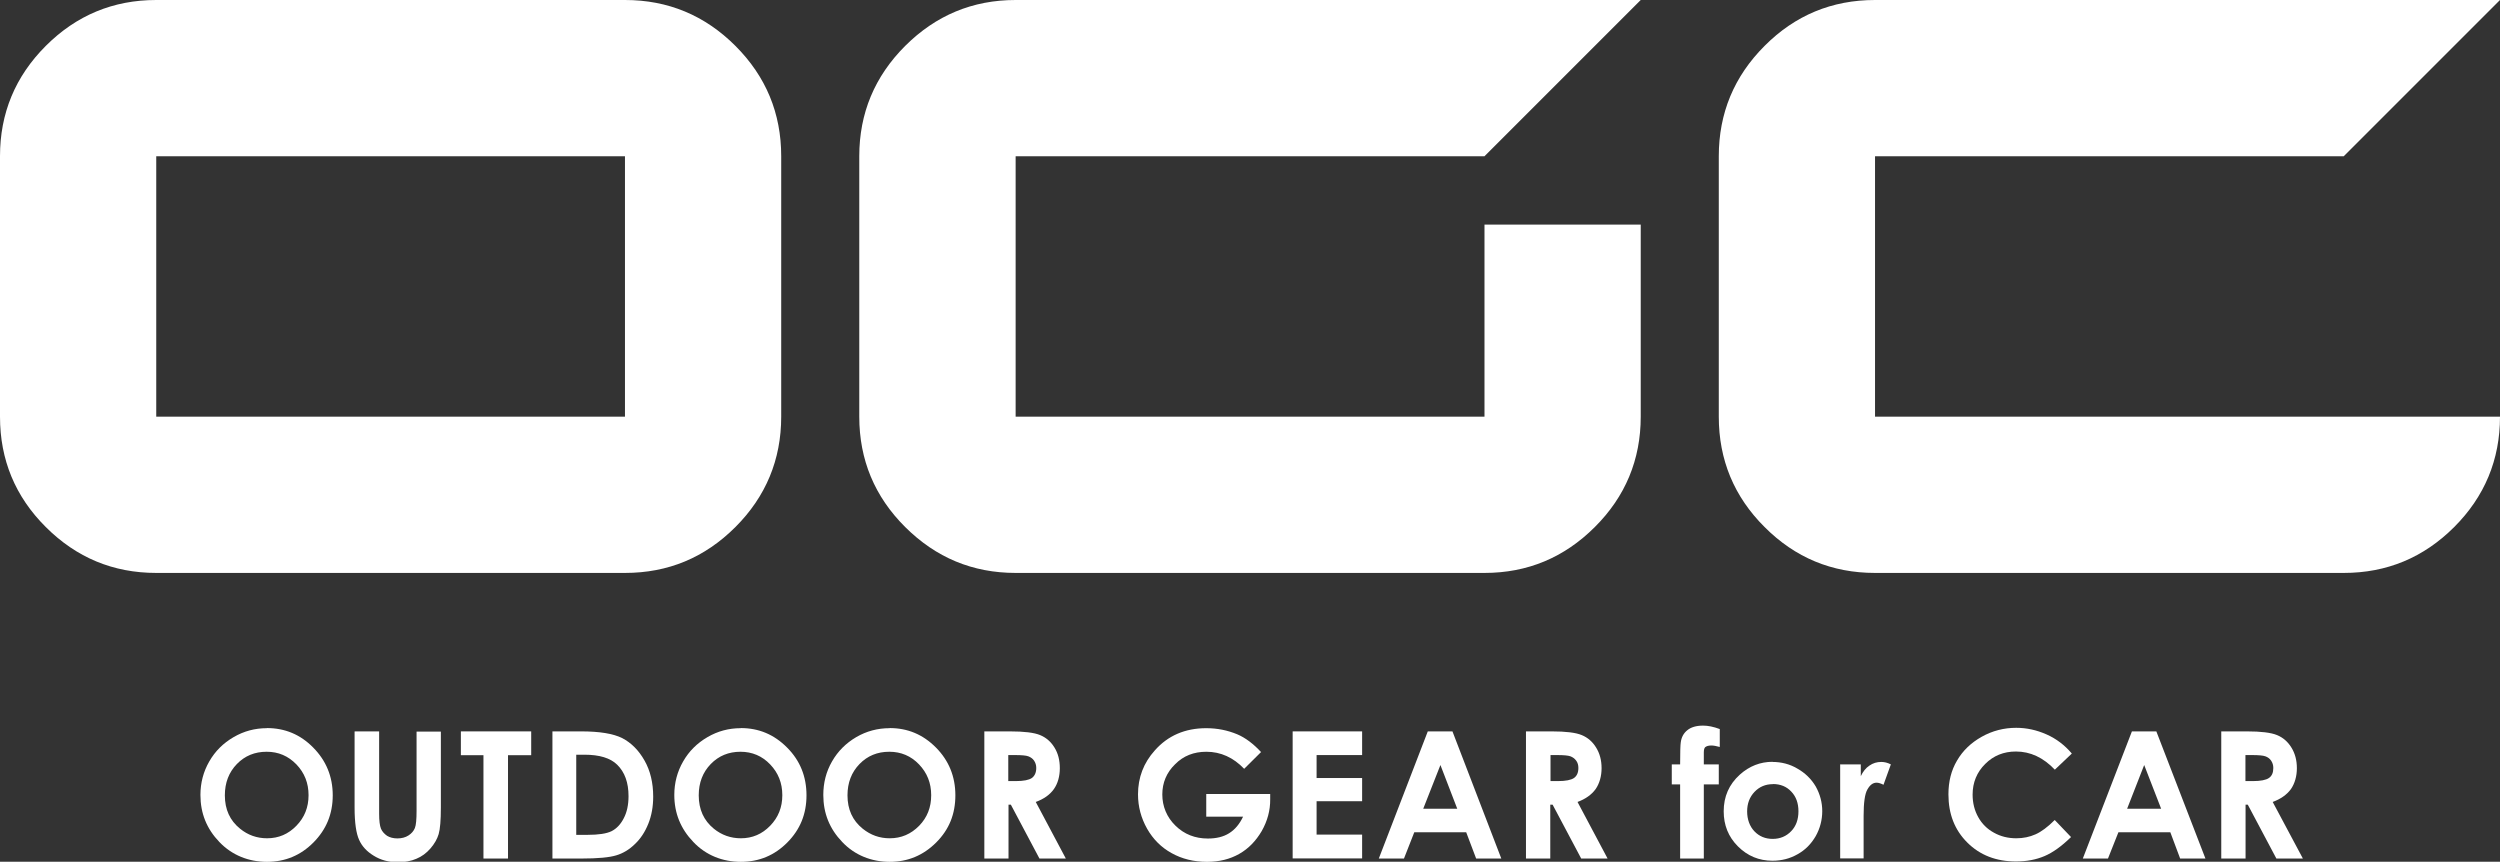 <svg xmlns="http://www.w3.org/2000/svg" id="_&#x30EC;&#x30A4;&#x30E4;&#x30FC;_1" viewBox="0 0 203.69 70.21"><rect x="0" y="0" width="203.69" height="70.21" fill="#333333" stroke="none"/><defs><style>.cls-1{fill:#fff;stroke-width:0px;}</style></defs><path class="cls-1" d="M59.92,3.74c-2.49-2.49-5.49-3.74-9-3.74H12.73c-3.51,0-6.51,1.25-9,3.74C1.24,6.23,0,9.23,0,12.73v21.22c0,3.51,1.24,6.51,3.73,8.99,2.49,2.49,5.49,3.74,9,3.74h38.19c3.52,0,6.51-1.25,9-3.74,2.48-2.48,3.73-5.49,3.73-8.99V12.73c0-3.5-1.24-6.5-3.73-8.99ZM50.92,33.95H12.73V12.73h38.19v21.22Z"></path><path class="cls-1" d="M120.95,33.95h-38.2V12.73h38.2l12.73-12.73h-50.93c-3.51,0-6.5,1.25-9,3.74-2.49,2.49-3.74,5.49-3.74,8.99v21.22c0,3.51,1.25,6.51,3.74,8.99,2.5,2.49,5.49,3.74,9,3.74h38.2c3.5,0,6.5-1.25,8.99-3.74,2.49-2.48,3.74-5.49,3.74-8.99v-15.65h-12.73v15.65Z"></path><path class="cls-1" d="M152.77,33.95V12.73h38.19l12.73-12.73h-50.92c-3.52,0-6.52,1.25-9,3.74-2.49,2.49-3.73,5.49-3.73,8.99v21.22c0,3.51,1.24,6.51,3.73,8.99,2.48,2.49,5.48,3.74,9,3.74h38.19c3.51,0,6.51-1.25,9-3.74,2.48-2.48,3.73-5.49,3.73-8.99h-50.92Z"></path><path class="cls-1" d="M21.74,59.32c1.47,0,2.73.52,3.78,1.59,1.05,1.06,1.59,2.36,1.59,3.89s-.53,2.79-1.57,3.84c-1.04,1.05-2.3,1.58-3.79,1.58s-2.85-.54-3.88-1.62c-1.03-1.07-1.54-2.34-1.54-3.83,0-.98.24-1.9.72-2.73.48-.84,1.14-1.49,1.98-1.98.84-.49,1.74-.73,2.71-.73ZM21.72,61.25c-.96,0-1.77.33-2.42,1-.65.67-.98,1.52-.98,2.55,0,1.15.41,2.05,1.24,2.72.64.52,1.37.78,2.2.78.94,0,1.73-.34,2.39-1.02.66-.68.99-1.5.99-2.49s-.33-1.82-.99-2.51c-.67-.69-1.47-1.03-2.42-1.03Z"></path><path class="cls-1" d="M28.9,59.59h1.99v6.7c0,.58.05.98.15,1.23.1.23.27.42.5.58.23.14.52.21.84.21.35,0,.65-.08.9-.24.25-.16.42-.36.52-.6.1-.24.14-.72.14-1.41v-6.45h1.98v6.18c0,1.04-.06,1.76-.18,2.17-.12.4-.34.79-.67,1.17-.33.38-.71.66-1.15.84-.43.19-.94.28-1.51.28-.75,0-1.4-.18-1.96-.53-.56-.34-.96-.77-1.19-1.29-.24-.52-.37-1.4-.37-2.63v-6.18Z"></path><path class="cls-1" d="M37.55,59.59h5.73v1.94h-1.89v8.42h-2v-8.42h-1.84v-1.94Z"></path><path class="cls-1" d="M45,59.59h2.34c1.51,0,2.62.18,3.36.55.73.38,1.34.99,1.81,1.82.48.84.71,1.83.71,2.95,0,.8-.13,1.54-.4,2.21-.27.67-.63,1.22-1.1,1.66-.46.45-.97.75-1.51.91-.55.17-1.49.26-2.83.26h-2.37v-10.36ZM46.95,61.48v6.54h.92c.9,0,1.55-.1,1.96-.3.41-.21.74-.56.99-1.05.26-.49.39-1.09.39-1.81,0-1.1-.31-1.95-.92-2.55-.56-.55-1.44-.82-2.68-.82h-.67Z"></path><path class="cls-1" d="M60.35,59.32c1.47,0,2.72.52,3.78,1.59,1.06,1.06,1.58,2.36,1.58,3.89s-.52,2.79-1.56,3.84c-1.04,1.05-2.3,1.58-3.79,1.58s-2.85-.54-3.87-1.62c-1.03-1.07-1.55-2.34-1.55-3.83,0-.98.24-1.9.72-2.73.48-.84,1.14-1.49,1.98-1.98.84-.49,1.74-.73,2.71-.73ZM60.33,61.25c-.96,0-1.77.33-2.42,1-.65.67-.98,1.52-.98,2.55,0,1.15.41,2.05,1.23,2.72.64.52,1.38.78,2.2.78.94,0,1.73-.34,2.39-1.02.66-.68.99-1.5.99-2.49s-.33-1.82-.99-2.51c-.66-.69-1.47-1.03-2.42-1.03Z"></path><path class="cls-1" d="M72.48,59.32c1.47,0,2.72.52,3.78,1.59,1.05,1.06,1.58,2.36,1.58,3.89s-.51,2.79-1.56,3.84c-1.05,1.05-2.31,1.58-3.79,1.58s-2.85-.54-3.87-1.62c-1.03-1.07-1.54-2.34-1.54-3.83,0-.98.23-1.9.71-2.73.48-.84,1.14-1.49,1.97-1.98.84-.49,1.75-.73,2.72-.73ZM72.45,61.25c-.96,0-1.77.33-2.42,1-.65.67-.98,1.52-.98,2.55,0,1.15.41,2.05,1.24,2.72.65.52,1.37.78,2.2.78.94,0,1.73-.34,2.4-1.02.66-.68.98-1.5.98-2.49s-.33-1.82-.99-2.51c-.66-.69-1.47-1.03-2.42-1.03Z"></path><path class="cls-1" d="M80.2,59.59h2.09c1.15,0,1.97.1,2.45.3.49.2.88.54,1.17,1.01.3.48.44,1.04.44,1.69s-.16,1.25-.49,1.71c-.32.45-.81.8-1.47,1.04l2.45,4.61h-2.15l-2.33-4.39h-.19v4.39h-1.97v-10.36ZM82.16,63.64h.61c.64,0,1.06-.09,1.3-.25.23-.17.36-.44.36-.82,0-.23-.06-.42-.18-.6-.11-.16-.28-.28-.47-.35-.19-.07-.56-.1-1.08-.1h-.55v2.13Z"></path><path class="cls-1" d="M102.75,61.27l-1.38,1.37c-.88-.92-1.91-1.39-3.08-1.39-1.02,0-1.87.33-2.55,1.02-.69.67-1.04,1.5-1.04,2.46s.36,1.85,1.07,2.54c.71.7,1.6,1.05,2.64,1.05.69,0,1.27-.14,1.73-.43.47-.29.85-.74,1.14-1.35h-3v-1.85h5.21v.43c.01.9-.22,1.76-.69,2.59-.47.8-1.07,1.43-1.83,1.86-.75.43-1.63.65-2.63.65-1.07,0-2.04-.24-2.88-.71-.84-.46-1.51-1.13-2-1.99-.49-.87-.74-1.8-.74-2.8,0-1.37.46-2.57,1.37-3.58,1.07-1.21,2.47-1.81,4.19-1.81.9,0,1.74.17,2.53.5.66.28,1.31.77,1.94,1.45Z"></path><path class="cls-1" d="M105.32,59.59h5.66v1.93h-3.71v1.87h3.71v1.89h-3.71v2.72h3.71v1.94h-5.66v-10.36Z"></path><path class="cls-1" d="M116.34,59.59h2l3.98,10.36h-2.05l-.81-2.14h-4.23l-.84,2.14h-2.05l3.99-10.36ZM117.36,62.33l-1.4,3.56h2.77l-1.37-3.56Z"></path><path class="cls-1" d="M124.34,59.59h2.09c1.15,0,1.96.1,2.44.3.49.2.88.54,1.17,1.01.3.48.45,1.04.45,1.69s-.17,1.25-.49,1.71c-.33.45-.82.8-1.47,1.04l2.45,4.61h-2.15l-2.33-4.39h-.19v4.39h-1.98v-10.36ZM126.32,63.64h.62c.64,0,1.06-.09,1.3-.25.24-.17.36-.44.36-.82,0-.23-.05-.42-.18-.6-.12-.16-.28-.28-.47-.35-.2-.07-.56-.1-1.08-.1h-.54v2.13Z"></path><path class="cls-1" d="M136.21,62.28h.68c0-1.01.02-1.6.05-1.78.05-.42.23-.76.53-1,.3-.25.73-.38,1.29-.38.4,0,.85.09,1.36.28v1.46c-.29-.08-.51-.12-.69-.12-.23,0-.39.05-.5.14-.07.07-.11.21-.11.44v.96s1.22,0,1.22,0v1.63h-1.22v6.04h-1.93v-6.04h-.68v-1.63Z"></path><path class="cls-1" d="M144.41,62.08c.72,0,1.41.17,2.03.54.64.36,1.14.85,1.5,1.46.35.63.53,1.3.53,2.01s-.18,1.41-.53,2.03c-.37.64-.85,1.13-1.48,1.48-.61.35-1.29.53-2.05.53-1.09,0-2.03-.39-2.81-1.17-.78-.78-1.16-1.73-1.16-2.86,0-1.19.43-2.19,1.32-2.99.77-.69,1.66-1.04,2.66-1.04ZM144.44,63.89c-.59,0-1.09.21-1.49.63-.4.42-.6.95-.6,1.59s.2,1.21.59,1.62c.39.41.89.62,1.49.62s1.11-.21,1.51-.63c.4-.41.59-.96.59-1.62s-.19-1.19-.58-1.6c-.39-.42-.89-.62-1.51-.62Z"></path><path class="cls-1" d="M149.96,62.28h1.65v.96c.18-.38.41-.67.7-.86.3-.21.62-.3.97-.3.25,0,.51.06.78.2l-.6,1.66c-.22-.11-.41-.17-.56-.17-.3,0-.54.18-.75.55-.21.36-.31,1.08-.31,2.15v.37s0,3.1,0,3.1h-1.91v-7.67Z"></path><path class="cls-1" d="M168.8,61.4l-1.38,1.31c-.94-.99-2-1.48-3.17-1.48-1,0-1.83.34-2.5,1.01-.68.67-1.03,1.51-1.03,2.5,0,.69.16,1.31.46,1.84.3.54.72.96,1.27,1.26.55.31,1.16.46,1.83.46.57,0,1.09-.11,1.56-.32.48-.21,1-.6,1.57-1.17l1.33,1.39c-.77.75-1.48,1.26-2.16,1.55-.68.29-1.46.44-2.33.44-1.61,0-2.94-.52-3.96-1.54-1.03-1.02-1.54-2.33-1.54-3.93,0-1.04.23-1.96.7-2.75.47-.81,1.14-1.45,2.01-1.94.87-.49,1.82-.73,2.81-.73.85,0,1.67.18,2.48.54.79.35,1.47.87,2.04,1.54Z"></path><path class="cls-1" d="M173.69,59.59h2l4,10.36h-2.06l-.8-2.14h-4.23l-.85,2.14h-2.05l4-10.36ZM174.7,62.33l-1.39,3.56h2.77l-1.38-3.56Z"></path><path class="cls-1" d="M180.98,59.59h2.1c1.14,0,1.95.1,2.44.3.49.2.88.54,1.17,1.01.3.48.45,1.04.45,1.69s-.17,1.25-.49,1.71c-.33.45-.83.8-1.48,1.04l2.46,4.61h-2.16l-2.33-4.39h-.18v4.39h-1.98v-10.36ZM182.95,63.64h.62c.62,0,1.06-.09,1.29-.25.25-.17.36-.44.36-.82,0-.23-.06-.42-.18-.6-.11-.16-.27-.28-.47-.35-.2-.07-.56-.1-1.08-.1h-.54v2.13Z"></path></svg>